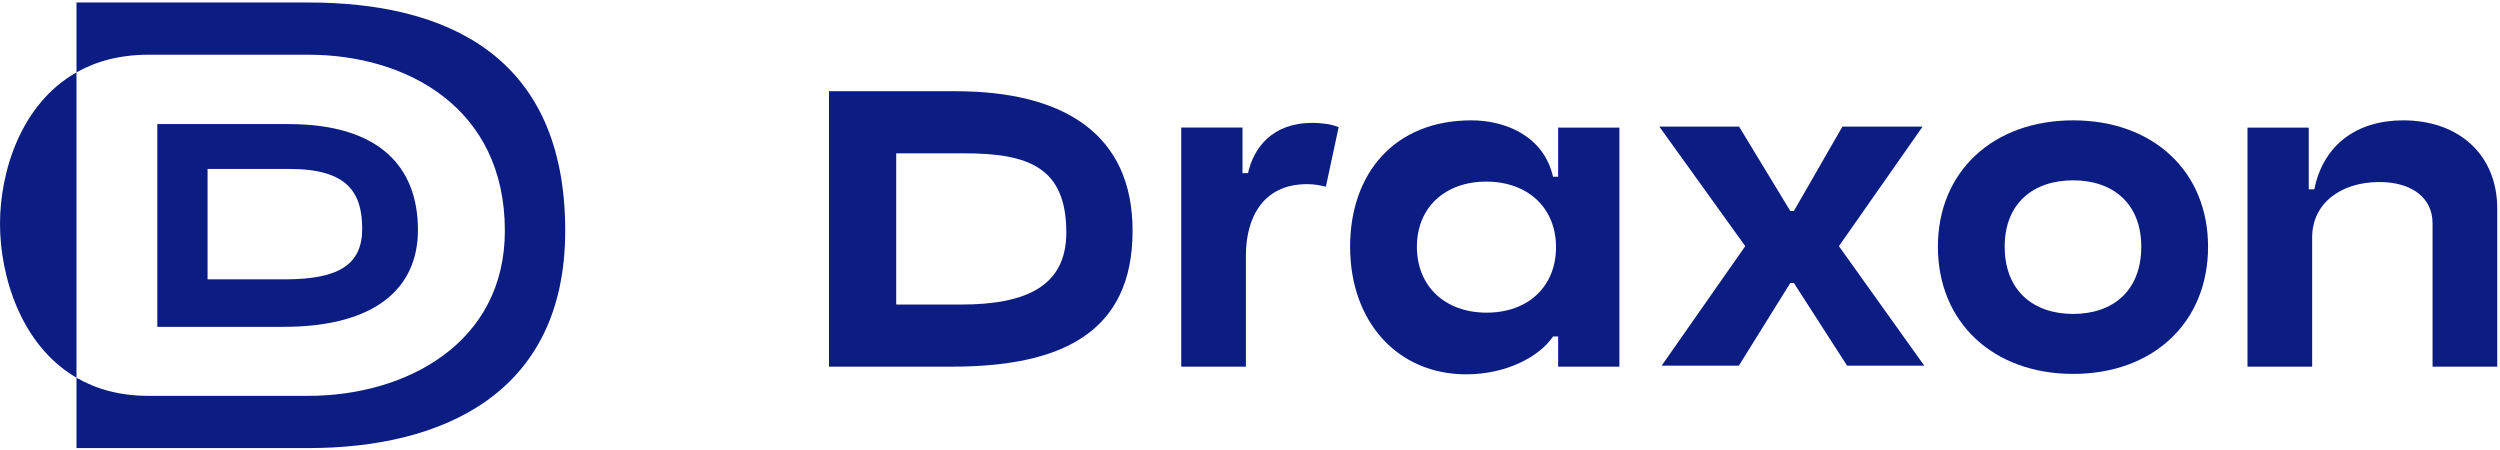 <svg width="694" height="125" viewBox="0 0 694 125" fill="none" xmlns="http://www.w3.org/2000/svg">
<path fill-rule="evenodd" clip-rule="evenodd" d="M85.611 0.692H21.233V20.093C5.683 28.901 0 47.822 0 62.128C0 76.435 5.683 95.807 21.233 104.849V124.385H85.611C121.908 124.385 156.905 109.886 156.905 64.046C156.905 15.191 123.597 0.692 85.611 0.692ZM21.233 104.849C26.637 107.991 33.233 109.886 41.197 109.886H85.611C112.599 109.886 140.149 95.362 140.149 64.046C140.149 29.817 112.792 15.191 85.611 15.191H41.197C33.233 15.191 26.637 17.031 21.233 20.093V104.849ZM43.667 34.448V90.731H78.706C104.307 90.731 116.021 79.913 116.021 63.841C116.021 46.647 105.685 34.448 80.084 34.448H43.667ZM79.077 77.545H57.622V77.529V46.904H80.455C96.602 46.904 100.543 53.615 100.543 63.52C100.543 73.514 93.968 77.545 79.077 77.545Z" fill="#0B1D83"/>
<path d="M623.901 101.791V35.416H640.908V52.564H642.444C644.984 40.064 654.372 33.408 667.128 33.408C682.717 33.408 693.229 43.093 693.229 57.856V101.791H675.277V61.989C675.277 54.903 669.49 50.533 660.514 50.533C649.53 50.533 641.853 56.675 641.853 65.887V101.791H623.901Z" fill="#0B1D83"/>
<path d="M575.517 103.798C553.314 103.798 537.96 89.508 537.96 68.485C537.96 47.581 553.314 33.408 575.517 33.408C597.721 33.408 612.956 47.581 612.956 68.485C612.956 89.626 597.603 103.798 575.517 103.798ZM575.517 87.146C586.501 87.146 594.414 80.768 594.414 68.485C594.414 56.556 586.619 50.061 575.517 50.061C564.297 50.061 556.502 56.556 556.502 68.485C556.502 80.65 564.415 87.146 575.517 87.146Z" fill="#0B1D83"/>
<path d="M461.268 101.517L484.482 68.329L460.622 35.142H482.763L496.983 58.564H497.983L511.454 35.142H533.713L510.482 68.329L534.186 101.517H512.754L497.983 78.564H496.983L482.7 101.517H461.268Z" fill="#0B1D83"/>
<path d="M407.031 103.916C388.016 103.916 374.788 89.39 374.788 68.485C374.788 48.171 387.071 33.408 408.448 33.408C417.66 33.408 428.484 37.564 431.124 49.064H432.541V35.416H449.548V101.791H432.541V93.405H431.124C427.227 99.192 417.896 103.916 407.031 103.916ZM412.7 86.791C424.274 86.791 431.951 79.469 431.951 68.603C431.951 57.737 424.156 50.415 412.582 50.415C401.125 50.415 393.331 57.619 393.331 68.485C393.331 79.469 401.125 86.791 412.7 86.791Z" fill="#0B1D83"/>
<path d="M327.909 101.785V35.41H344.916V48.064H346.452C347.984 41.064 353.184 34.111 364.285 34.111C366.884 34.111 369.6 34.465 371.608 35.292L368.065 51.827C366.647 51.472 364.876 51.118 362.868 51.118C350.231 51.118 345.861 60.921 345.861 70.96V101.785H327.909Z" fill="#0B1D83"/>
<path d="M230.128 101.785V25.321H265.213C295.212 25.321 314.408 37.136 314.408 64.064C314.408 92.645 294.212 101.785 264.213 101.785H230.128ZM266.72 84.542C284.671 84.542 296.009 79.564 296.009 64.537C296.009 46.564 285.671 42.564 267.72 42.564H248.788V84.542H266.72Z" fill="#0B1D83"/>
</svg>

